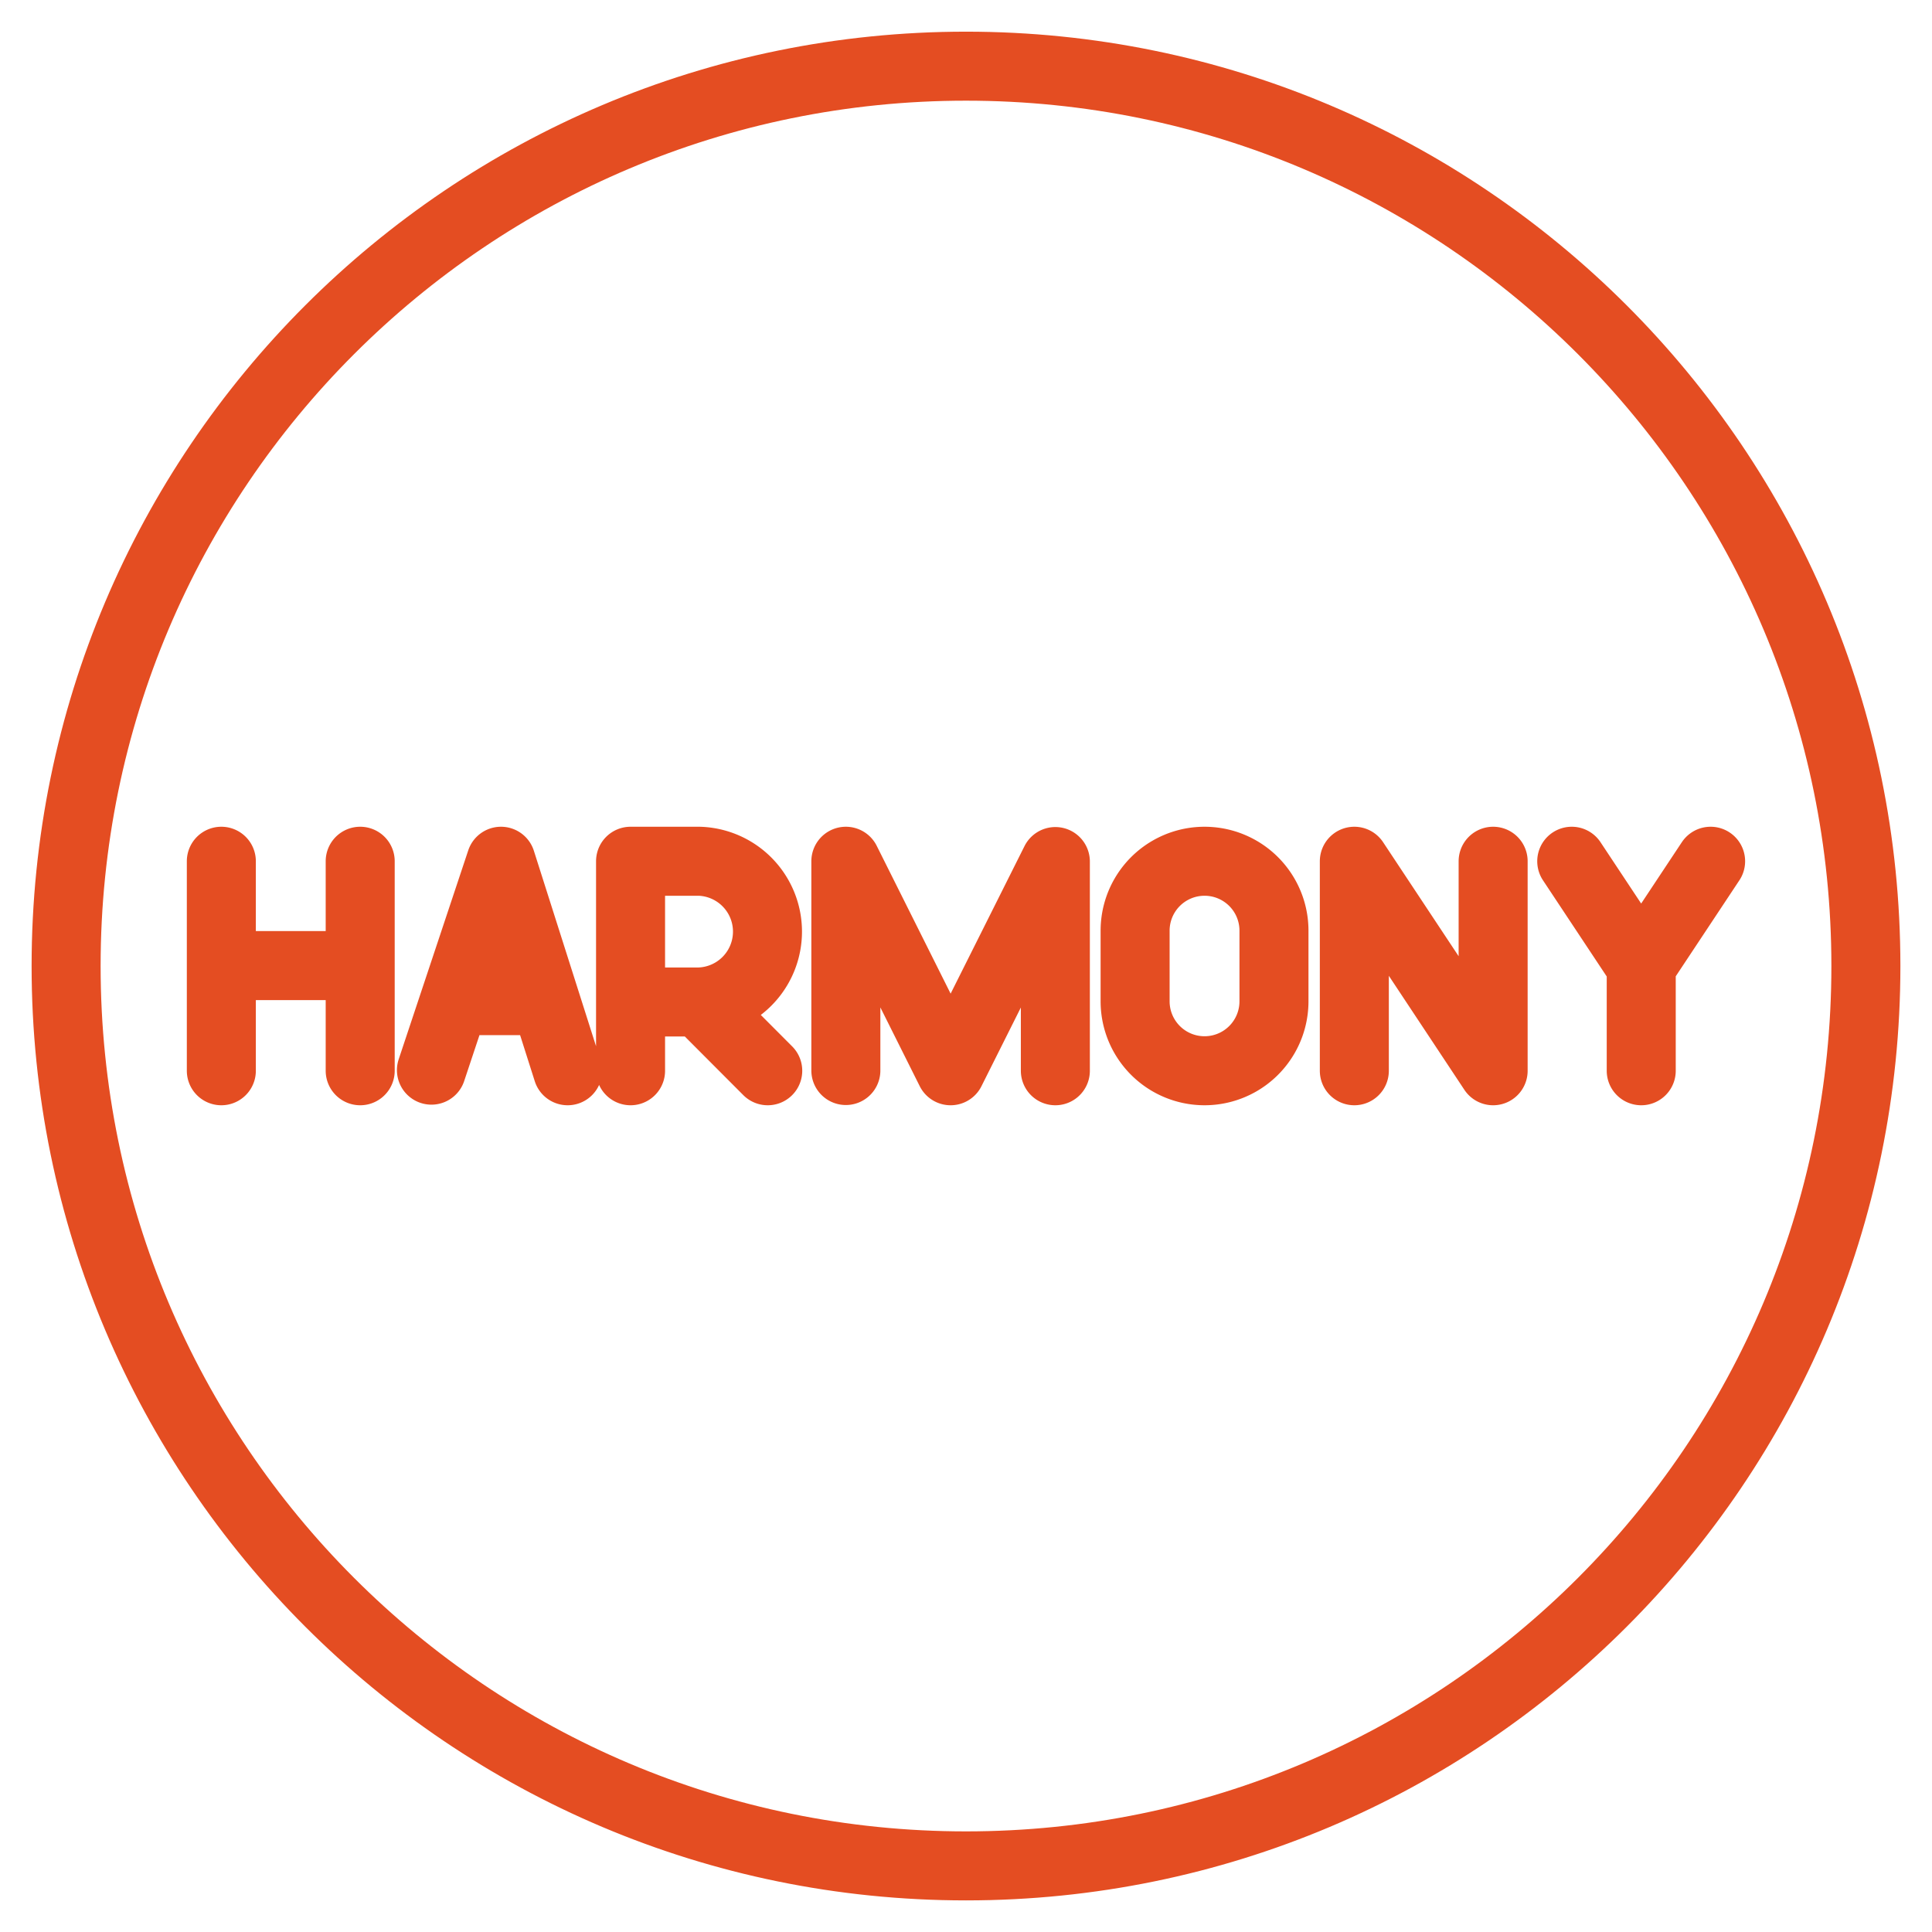 <svg width="32" height="32" viewBox="0 0 32 32" fill="none" xmlns="http://www.w3.org/2000/svg"><path d="M14.01 17.731v-3.466l1.735 3.47 1.735-3.465v3.465m-7.036 0v-3.47h1.136a1.166 1.166 0 0 1 0 2.331m0 0h-1.136m1.136 0 1.136 1.139m9.716 0v-3.47l2.299 3.47v-3.47m-21.065 0v3.47m2.3-3.47v3.47m-2.3-1.742h2.3m22.367-1.728L27.183 16m0 0-1.15-1.735M27.184 16v1.735m-20.038-.01 1.152-3.46 1.104 3.47m-.37-1.161H7.529m11.272.011a1.15 1.15 0 0 0 2.3 0v-1.17a1.15 1.15 0 0 0-2.3 0z" stroke="#E44D22" stroke-width="1.143" stroke-linecap="round" stroke-linejoin="round"/><path d="M16 30.905c8.232 0 14.905-6.673 14.905-14.905S24.23 1.096 16 1.096C7.768 1.096 1.095 7.769 1.095 16S7.768 30.905 16 30.905" stroke="#E44D22" stroke-width="1.143" stroke-linecap="round" stroke-linejoin="round"/></svg>